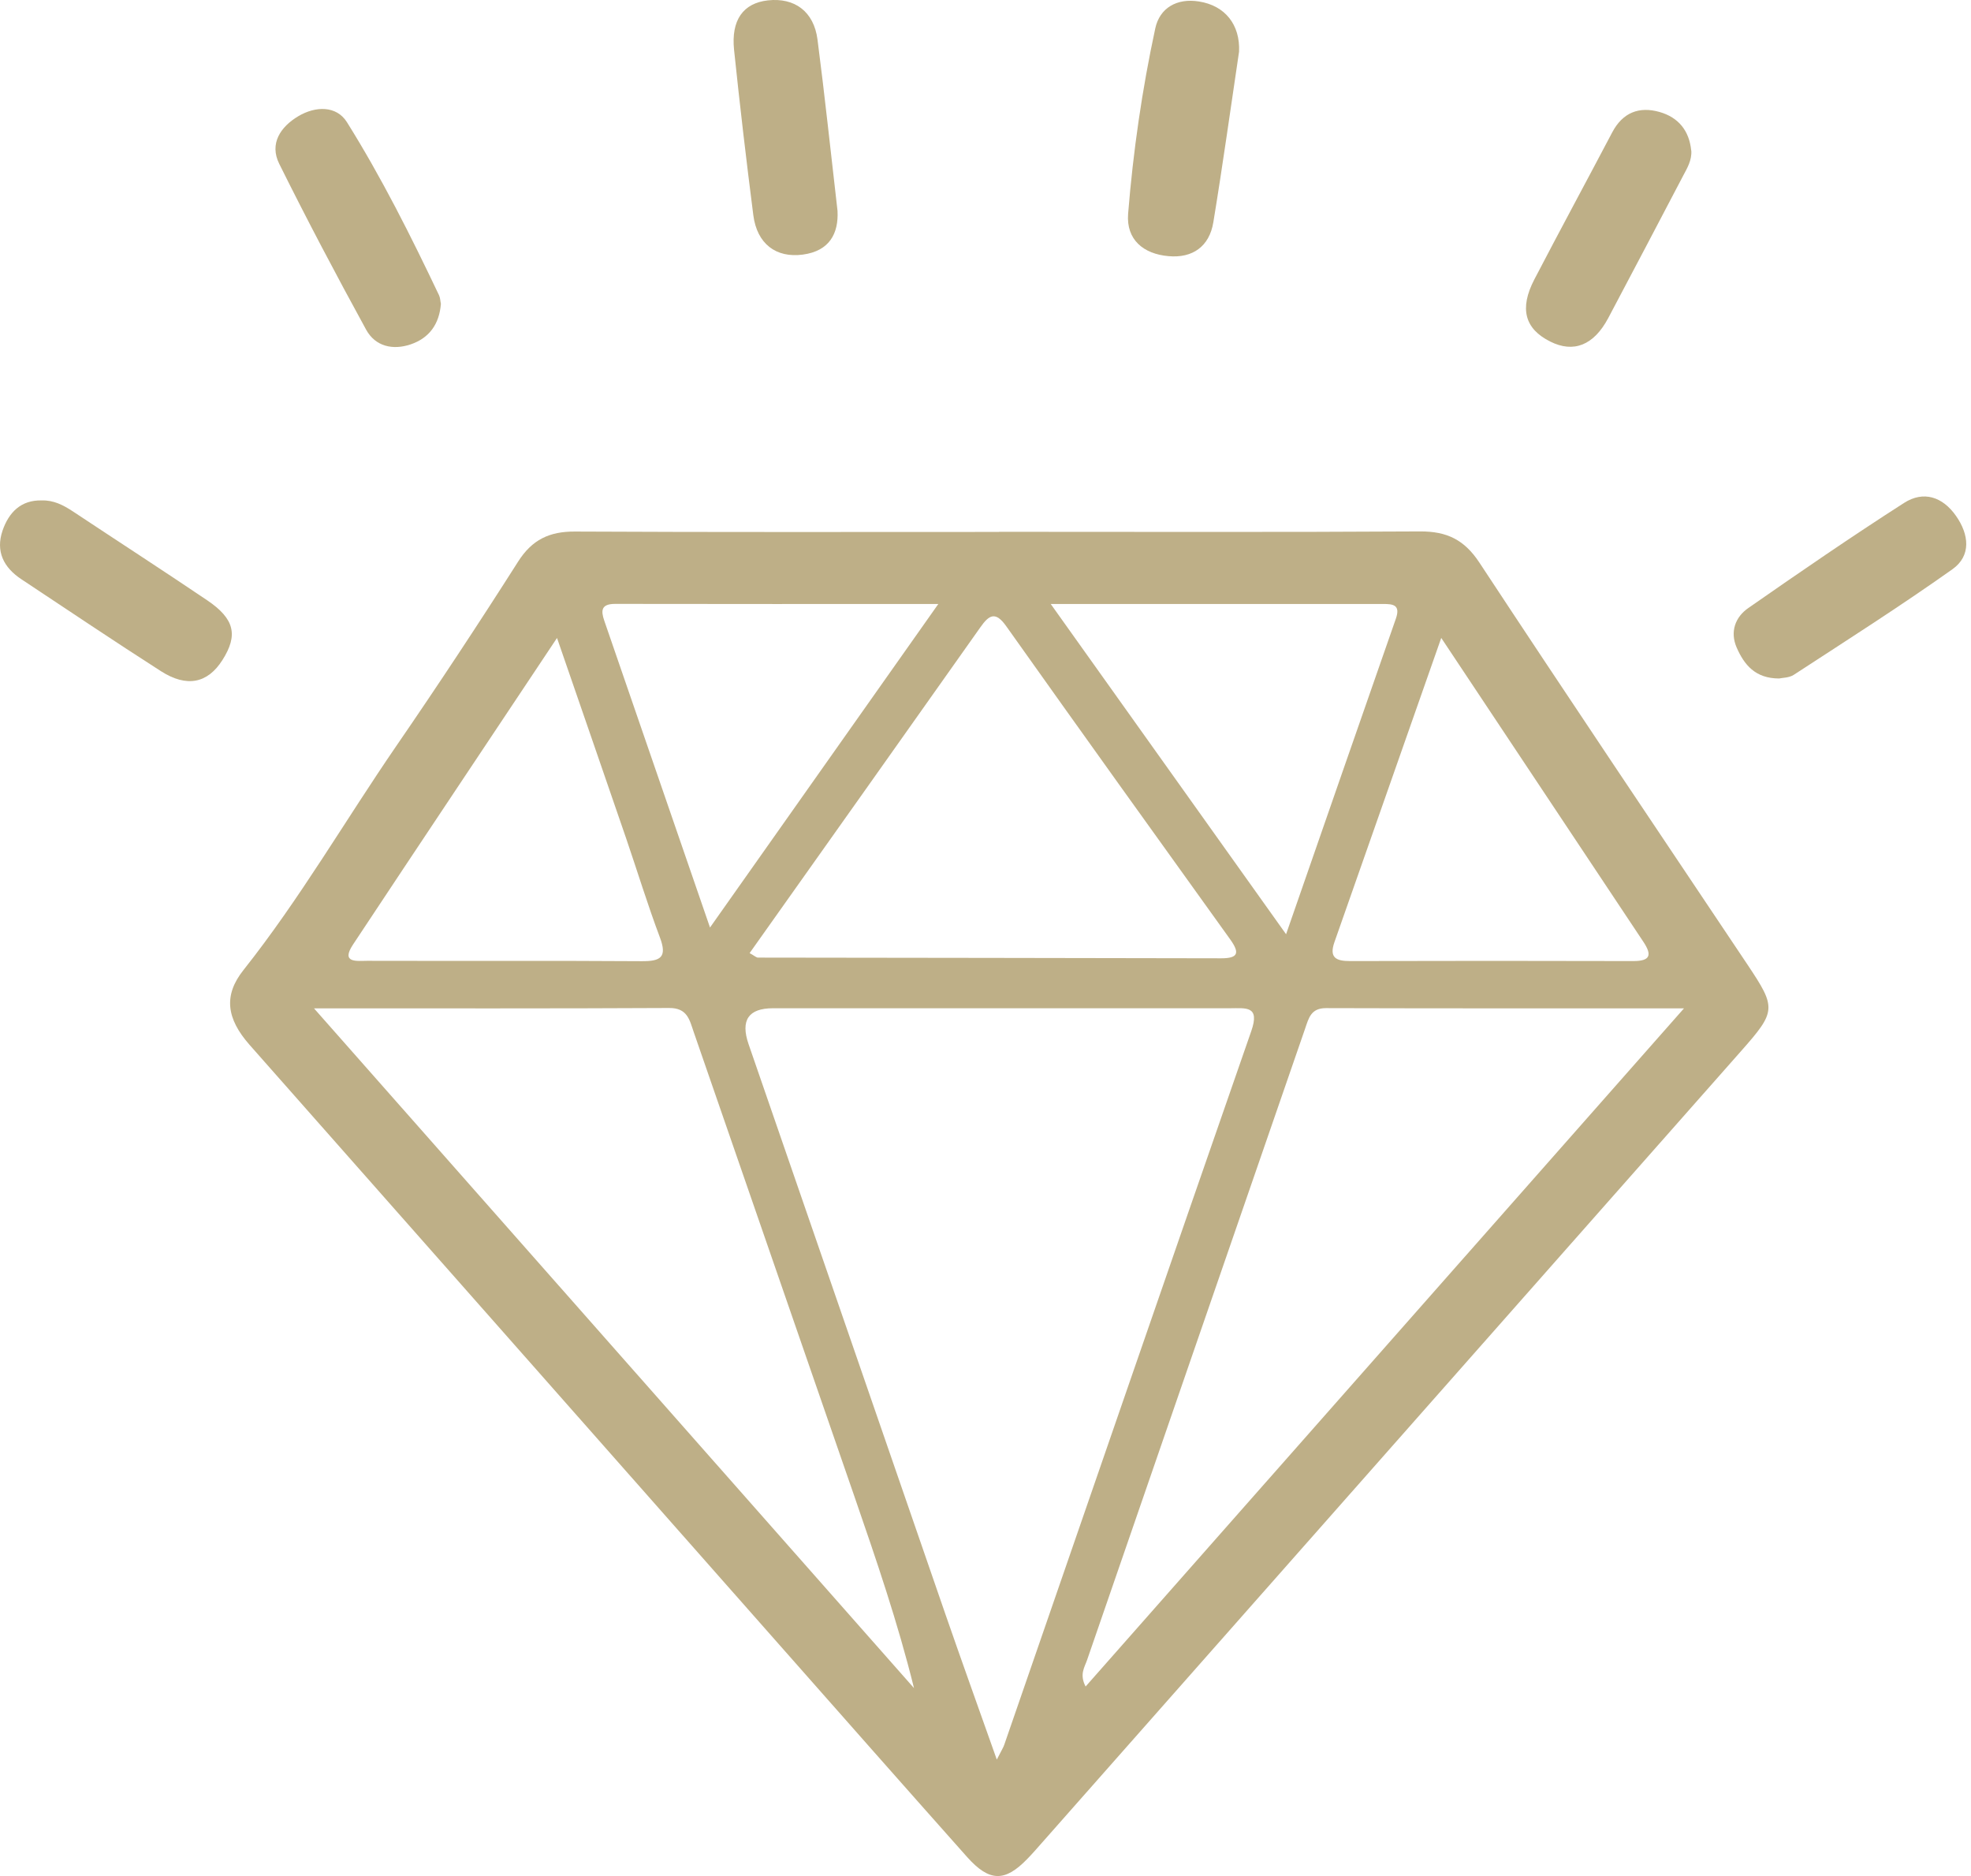 <?xml version="1.0" encoding="UTF-8"?>
<svg xmlns="http://www.w3.org/2000/svg" width="62" height="59" viewBox="0 0 62 59" fill="none">
  <path d="M31.425 16.725C35.842 16.725 40.259 16.74 44.673 16.713C45.509 16.71 46.058 16.97 46.533 17.689C49.32 21.921 52.151 26.128 54.972 30.341C55.883 31.705 55.876 31.803 54.757 33.068C47.441 41.349 40.127 49.63 32.811 57.914C32.645 58.102 32.483 58.291 32.306 58.471C31.606 59.191 31.12 59.183 30.423 58.404C28.446 56.182 26.48 53.953 24.511 51.723C18.956 45.435 13.406 39.146 7.851 32.861C7.125 32.036 7.023 31.306 7.659 30.507C9.433 28.27 10.857 25.804 12.468 23.458C13.779 21.549 15.055 19.617 16.298 17.662C16.738 16.97 17.285 16.713 18.083 16.717C22.53 16.74 26.977 16.729 31.425 16.729V16.725ZM31.357 55.335C31.515 55.026 31.568 54.947 31.594 54.86C34.181 47.385 36.757 39.903 39.359 32.431C39.642 31.622 39.19 31.709 38.693 31.709C33.899 31.709 29.109 31.709 24.315 31.709C23.544 31.709 23.288 32.085 23.547 32.838C25.611 38.811 27.67 44.779 29.734 50.752C30.242 52.217 30.766 53.674 31.353 55.331L31.357 55.335ZM34.148 53.041C40.391 45.969 46.601 38.931 52.972 31.712C49.03 31.712 45.369 31.716 41.709 31.705C41.235 31.705 41.167 32.021 41.054 32.349C38.768 38.969 36.475 45.589 34.193 52.213C34.114 52.439 33.952 52.661 34.148 53.038V53.041ZM9.877 31.712C16.29 38.973 22.519 46.033 28.751 53.09C28.239 51.019 27.561 49.046 26.88 47.073C25.193 42.2 23.506 37.331 21.822 32.458C21.69 32.078 21.626 31.697 21.05 31.701C17.424 31.72 13.797 31.712 9.877 31.712ZM23.577 29.973C23.739 30.063 23.792 30.116 23.844 30.116C28.702 30.123 33.556 30.127 38.414 30.138C38.956 30.138 38.998 29.965 38.7 29.547C36.343 26.267 33.989 22.987 31.651 19.692C31.316 19.221 31.116 19.331 30.837 19.73C28.439 23.126 26.029 26.519 23.581 29.973H23.577ZM33.052 18.995C35.567 22.524 37.947 25.864 40.455 29.381C41.656 25.924 42.779 22.69 43.908 19.459C44.059 19.026 43.829 18.992 43.498 18.995C40.093 18.995 36.689 18.995 33.048 18.995H33.052ZM22.334 29.17C24.79 25.691 27.102 22.419 29.516 18.995C25.983 18.995 22.666 18.999 19.352 18.992C18.904 18.992 18.9 19.206 19.009 19.523C20.086 22.652 21.167 25.781 22.334 29.17ZM45.335 20.065C44.164 23.401 43.072 26.516 41.976 29.63C41.803 30.123 42.033 30.225 42.466 30.225C45.437 30.217 48.408 30.217 51.376 30.225C51.914 30.225 51.971 30.037 51.696 29.622C49.621 26.504 47.546 23.386 45.335 20.061V20.065ZM17.518 20.069C15.293 23.413 13.191 26.553 11.105 29.705C10.71 30.3 11.233 30.217 11.549 30.217C14.43 30.225 17.311 30.21 20.192 30.229C20.783 30.232 20.994 30.104 20.757 29.479C20.372 28.455 20.052 27.408 19.698 26.372C19.002 24.343 18.297 22.313 17.522 20.065L17.518 20.069Z" fill="#BEAF87"></path>
  <path d="M38.976 1.624C38.709 3.413 38.461 5.205 38.167 6.99C38.042 7.751 37.515 8.124 36.758 8.056C35.971 7.988 35.422 7.54 35.486 6.723C35.644 4.765 35.926 2.814 36.34 0.894C36.48 0.246 37.022 -0.063 37.711 0.046C38.539 0.174 39.014 0.781 38.976 1.624Z" fill="#BEAF87"></path>
  <path d="M26.345 6.633C26.382 7.333 26.1 7.894 25.253 8.007C24.405 8.12 23.814 7.664 23.697 6.772C23.475 5.04 23.272 3.307 23.091 1.571C22.993 0.626 23.381 0.099 24.153 0.012C24.997 -0.082 25.603 0.363 25.716 1.248C25.945 3.01 26.13 4.776 26.345 6.629V6.633Z" fill="#BEAF87"></path>
  <path d="M1.311 15.738C1.688 15.727 1.989 15.885 2.283 16.077C3.691 17.011 5.111 17.93 6.512 18.875C7.382 19.462 7.495 19.974 6.997 20.758C6.534 21.488 5.879 21.631 5.062 21.108C3.586 20.163 2.132 19.184 0.671 18.216C0.114 17.847 -0.142 17.342 0.08 16.687C0.279 16.111 0.66 15.723 1.311 15.738Z" fill="#BEAF87"></path>
  <path d="M55.966 21.338C55.213 21.338 54.867 20.908 54.629 20.366C54.411 19.865 54.588 19.402 54.998 19.12C56.614 17.994 58.237 16.879 59.894 15.817C60.504 15.425 61.106 15.621 61.528 16.224C61.939 16.808 62.014 17.478 61.415 17.903C59.785 19.059 58.098 20.133 56.422 21.225C56.275 21.319 56.064 21.315 55.962 21.338H55.966Z" fill="#BEAF87"></path>
  <path d="M13.869 9.555C13.82 10.191 13.504 10.632 12.916 10.831C12.355 11.02 11.809 10.895 11.519 10.372C10.574 8.647 9.655 6.907 8.782 5.149C8.469 4.516 8.823 3.989 9.384 3.654C9.923 3.334 10.582 3.315 10.913 3.842C12.005 5.586 12.928 7.431 13.813 9.291C13.85 9.374 13.85 9.472 13.869 9.555Z" fill="#BEAF87"></path>
  <path d="M53.202 4.738C53.221 5.043 53.074 5.284 52.942 5.533C52.159 7.024 51.38 8.515 50.589 10.003C50.133 10.861 49.497 11.11 48.763 10.741C47.964 10.342 47.787 9.705 48.265 8.787C49.071 7.239 49.904 5.702 50.717 4.158C51.044 3.541 51.557 3.338 52.204 3.522C52.799 3.692 53.138 4.113 53.199 4.735L53.202 4.738Z" fill="#BEAF87"></path>
</svg>

